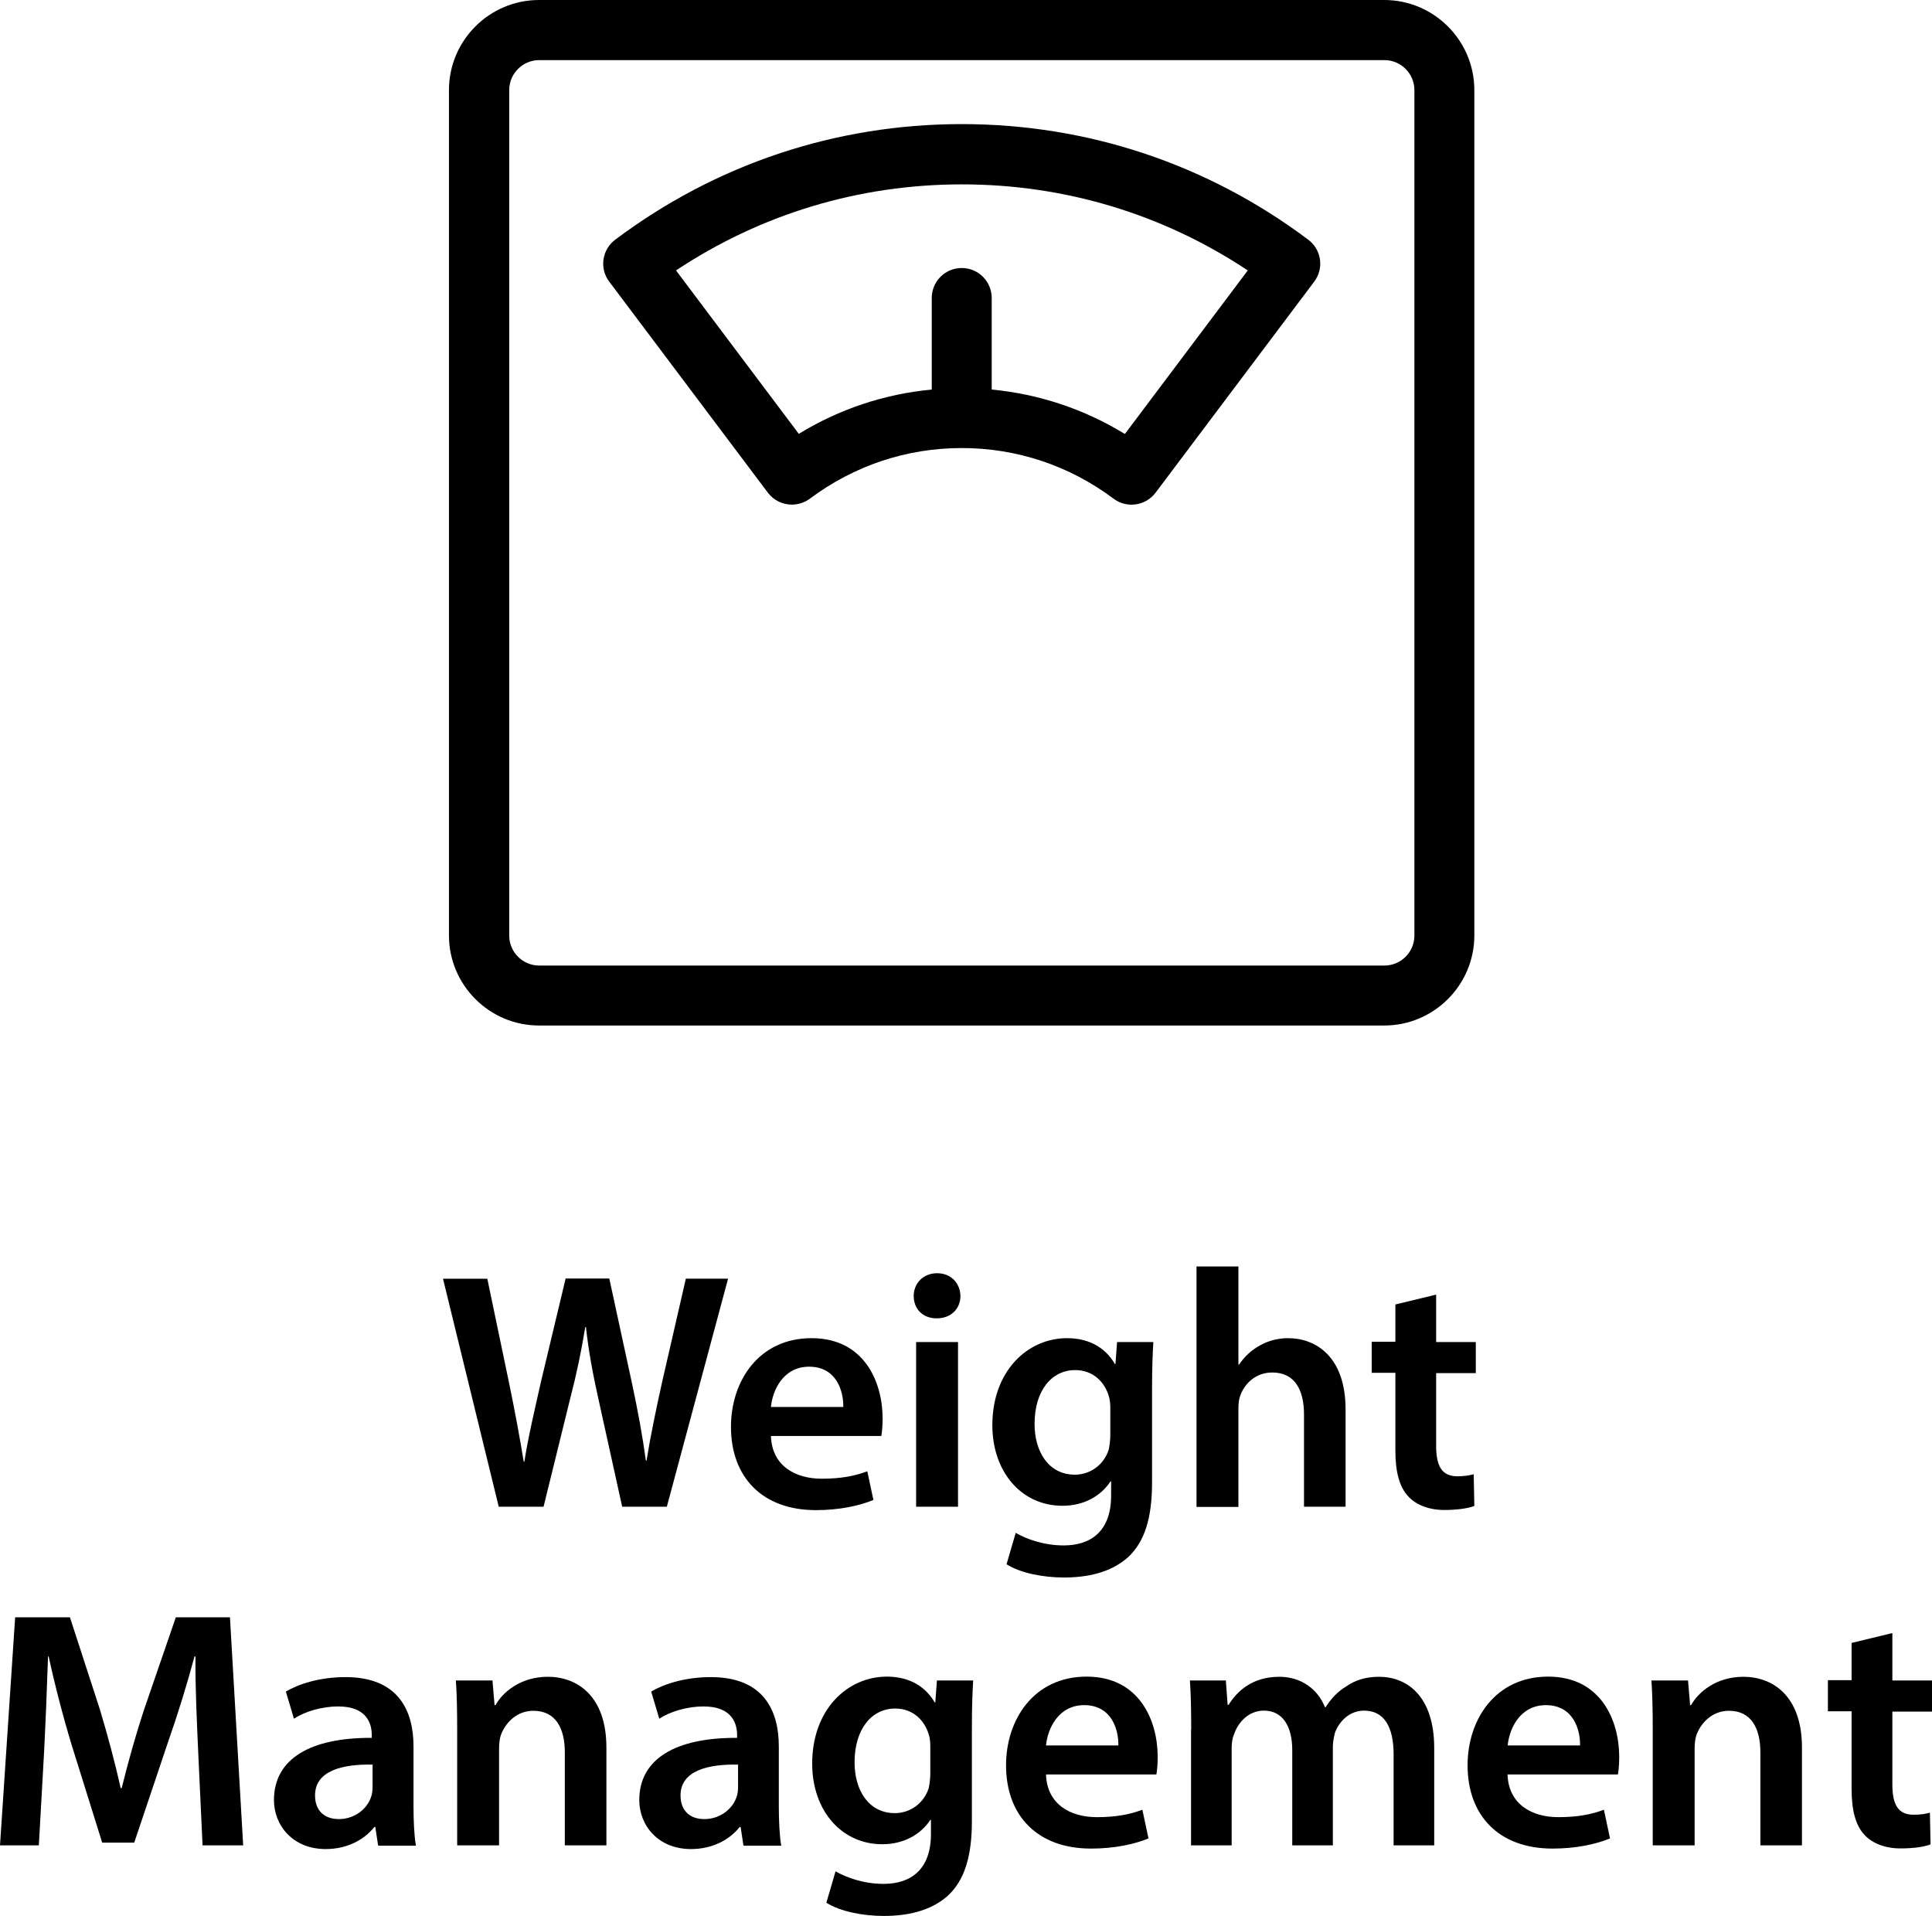 <svg viewBox="0 0 119.89 118.88" xmlns="http://www.w3.org/2000/svg" data-name="Layer 2" id="Layer_2">
  <g data-name="Layer 2" id="Layer_2-2">
    <g>
      <g>
        <path d="M30.95,93.49l-3.46-14.15h2.75l1.34,6.42c.36,1.72.69,3.53.92,4.93h.04c.23-1.49.63-3.17,1.03-4.96l1.53-6.4h2.71l1.41,6.51c.36,1.68.65,3.25.86,4.79h.04c.25-1.55.59-3.17.97-4.89l1.47-6.4h2.62l-3.8,14.15h-2.77l-1.47-6.66c-.36-1.62-.61-2.96-.78-4.49h-.04c-.25,1.51-.53,2.88-.95,4.49l-1.64,6.66h-2.79Z"></path>
        <path d="M47.84,89.1c.06,1.85,1.51,2.65,3.15,2.65,1.2,0,2.06-.17,2.83-.46l.38,1.78c-.88.36-2.1.63-3.57.63-3.32,0-5.27-2.04-5.27-5.17,0-2.83,1.72-5.5,5-5.5s4.41,2.73,4.41,4.98c0,.48-.04.86-.08,1.09h-6.84ZM52.33,87.3c.02-.95-.4-2.5-2.12-2.5-1.6,0-2.27,1.45-2.37,2.5h4.49Z"></path>
        <path d="M59.6,80.41c0,.78-.57,1.39-1.47,1.39s-1.43-.61-1.43-1.39.59-1.41,1.45-1.41,1.43.61,1.45,1.41ZM56.85,93.49v-10.22h2.6v10.22h-2.6Z"></path>
        <path d="M71.57,83.27c-.04.69-.08,1.53-.08,2.94v5.79c0,2.14-.44,3.67-1.51,4.64-1.07.95-2.54,1.24-3.95,1.24-1.3,0-2.69-.27-3.57-.82l.57-1.95c.65.38,1.74.78,2.98.78,1.68,0,2.94-.88,2.94-3.09v-.88h-.04c-.59.9-1.64,1.51-2.98,1.51-2.54,0-4.35-2.1-4.35-5,0-3.36,2.18-5.4,4.64-5.4,1.55,0,2.48.76,2.96,1.6h.04l.1-1.36h2.25ZM68.9,87.36c0-.23-.02-.48-.08-.69-.27-.95-1.01-1.66-2.1-1.66-1.45,0-2.52,1.26-2.52,3.34,0,1.74.88,3.15,2.5,3.15.97,0,1.81-.63,2.1-1.55.06-.27.1-.63.1-.92v-1.66Z"></path>
        <path d="M74.25,78.58h2.6v6.09h.04c.32-.48.74-.88,1.28-1.18.5-.29,1.11-.46,1.76-.46,1.74,0,3.57,1.16,3.57,4.43v6.03h-2.58v-5.73c0-1.49-.55-2.6-1.97-2.6-1.01,0-1.72.67-1.99,1.45-.08.21-.11.48-.11.78v6.11h-2.6v-14.91Z"></path>
        <path d="M89.12,80.35v2.92h2.46v1.93h-2.46v4.51c0,1.24.34,1.89,1.32,1.89.44,0,.78-.06,1.01-.13l.04,1.97c-.38.15-1.05.25-1.87.25-.94,0-1.74-.31-2.23-.84-.55-.59-.8-1.51-.8-2.86v-4.81h-1.47v-1.93h1.47v-2.31l2.52-.61Z"></path>
        <path d="M12.3,108.72c-.08-1.83-.19-4.03-.17-5.94h-.06c-.46,1.72-1.05,3.63-1.68,5.42l-2.06,6.13h-1.99l-1.89-6.05c-.55-1.81-1.05-3.74-1.43-5.5h-.04c-.06,1.85-.15,4.09-.25,6.03l-.32,5.69H0l.94-14.15h3.4l1.85,5.69c.5,1.66.95,3.34,1.3,4.91h.06c.38-1.53.86-3.28,1.41-4.93l1.95-5.67h3.36l.82,14.15h-2.52l-.27-5.77Z"></path>
        <path d="M23.46,114.49l-.17-1.13h-.06c-.63.8-1.7,1.37-3.02,1.37-2.06,0-3.21-1.49-3.21-3.04,0-2.58,2.29-3.88,6.07-3.86v-.17c0-.67-.27-1.78-2.08-1.78-1.01,0-2.06.31-2.75.76l-.5-1.68c.76-.46,2.08-.9,3.7-.9,3.28,0,4.22,2.08,4.22,4.3v3.7c0,.92.04,1.83.15,2.46h-2.33ZM23.12,109.49c-1.83-.04-3.57.36-3.57,1.91,0,1.01.65,1.47,1.47,1.47,1.03,0,1.79-.67,2.02-1.41.06-.19.08-.4.08-.57v-1.41Z"></path>
        <path d="M28.37,107.31c0-1.18-.02-2.16-.08-3.04h2.27l.13,1.53h.06c.44-.8,1.55-1.76,3.25-1.76,1.79,0,3.63,1.16,3.63,4.39v6.07h-2.58v-5.77c0-1.47-.55-2.58-1.95-2.58-1.03,0-1.74.74-2.02,1.51-.08.23-.11.55-.11.84v6h-2.6v-7.18Z"></path>
        <path d="M46.13,114.49l-.17-1.13h-.06c-.63.8-1.7,1.37-3.02,1.37-2.06,0-3.21-1.49-3.21-3.04,0-2.58,2.29-3.88,6.07-3.86v-.17c0-.67-.27-1.78-2.08-1.78-1.01,0-2.06.31-2.75.76l-.5-1.68c.76-.46,2.08-.9,3.7-.9,3.28,0,4.22,2.08,4.22,4.3v3.7c0,.92.04,1.83.15,2.46h-2.33ZM45.8,109.49c-1.83-.04-3.57.36-3.57,1.91,0,1.01.65,1.47,1.47,1.47,1.03,0,1.79-.67,2.02-1.41.06-.19.08-.4.08-.57v-1.41Z"></path>
        <path d="M60.39,104.27c-.04.69-.08,1.53-.08,2.94v5.79c0,2.14-.44,3.67-1.51,4.64-1.07.95-2.54,1.24-3.95,1.24-1.3,0-2.69-.27-3.57-.82l.57-1.95c.65.38,1.74.78,2.98.78,1.68,0,2.94-.88,2.94-3.09v-.88h-.04c-.59.9-1.64,1.51-2.98,1.51-2.54,0-4.35-2.1-4.35-5,0-3.36,2.18-5.4,4.64-5.4,1.55,0,2.48.76,2.96,1.6h.04l.1-1.36h2.25ZM57.73,108.36c0-.23-.02-.48-.08-.69-.27-.95-1.01-1.66-2.1-1.66-1.45,0-2.52,1.26-2.52,3.34,0,1.74.88,3.15,2.5,3.15.97,0,1.81-.63,2.1-1.55.06-.27.1-.63.1-.92v-1.66Z"></path>
        <path d="M64.91,110.1c.06,1.85,1.51,2.65,3.15,2.65,1.2,0,2.06-.17,2.83-.46l.38,1.78c-.88.36-2.1.63-3.57.63-3.32,0-5.27-2.04-5.27-5.17,0-2.83,1.72-5.5,5-5.5s4.41,2.73,4.41,4.98c0,.48-.04.86-.08,1.09h-6.84ZM69.4,108.3c.02-.95-.4-2.5-2.12-2.5-1.6,0-2.27,1.45-2.37,2.5h4.49Z"></path>
        <path d="M73.92,107.31c0-1.18-.02-2.16-.08-3.04h2.23l.11,1.51h.06c.5-.8,1.43-1.74,3.15-1.74,1.34,0,2.39.76,2.83,1.89h.04c.36-.57.78-.99,1.26-1.28.57-.4,1.22-.61,2.06-.61,1.7,0,3.42,1.16,3.42,4.43v6.03h-2.52v-5.65c0-1.7-.59-2.71-1.83-2.71-.88,0-1.53.63-1.81,1.37-.06.25-.13.57-.13.86v6.13h-2.52v-5.92c0-1.43-.57-2.44-1.76-2.44-.97,0-1.62.76-1.85,1.47-.11.25-.15.55-.15.84v6.05h-2.52v-7.18Z"></path>
        <path d="M93.55,110.1c.06,1.85,1.51,2.65,3.15,2.65,1.2,0,2.06-.17,2.83-.46l.38,1.78c-.88.36-2.1.63-3.57.63-3.32,0-5.27-2.04-5.27-5.17,0-2.83,1.72-5.5,5-5.5s4.41,2.73,4.41,4.98c0,.48-.04.86-.08,1.09h-6.84ZM98.05,108.3c.02-.95-.4-2.5-2.12-2.5-1.6,0-2.27,1.45-2.37,2.5h4.49Z"></path>
        <path d="M102.56,107.31c0-1.18-.02-2.16-.08-3.04h2.27l.13,1.53h.06c.44-.8,1.55-1.76,3.25-1.76,1.79,0,3.63,1.16,3.63,4.39v6.07h-2.58v-5.77c0-1.47-.55-2.58-1.95-2.58-1.03,0-1.74.74-2.02,1.51-.08.23-.11.55-.11.84v6h-2.6v-7.18Z"></path>
        <path d="M117.43,101.35v2.92h2.46v1.93h-2.46v4.51c0,1.24.34,1.89,1.32,1.89.44,0,.78-.06,1.01-.13l.04,1.97c-.38.15-1.05.25-1.87.25-.94,0-1.74-.31-2.23-.84-.55-.59-.8-1.51-.8-2.86v-4.81h-1.47v-1.93h1.47v-2.31l2.52-.61Z"></path>
      </g>
      <g>
        <path d="M85.9,0h-52.45c-3.08,0-5.59,2.51-5.59,5.59v52.45c0,3.08,2.51,5.59,5.59,5.59h52.45c3.08,0,5.59-2.51,5.59-5.59V5.59c0-3.08-2.51-5.59-5.59-5.59ZM87.77,58.05c0,1.03-.84,1.86-1.86,1.86h-52.45c-1.03,0-1.86-.84-1.86-1.86V5.59c0-1.03.84-1.86,1.86-1.86h52.45c1.03,0,1.86.84,1.86,1.86v52.45Z"></path>
        <path d="M81.18,14.87c-6.25-4.69-13.69-7.17-21.5-7.17s-15.25,2.48-21.5,7.17c-.4.3-.66.74-.73,1.23-.07.49.06.99.36,1.38l9.84,13.09c.37.49.93.74,1.49.74.39,0,.78-.12,1.12-.37,2.74-2.05,6-3.14,9.42-3.14s6.68,1.09,9.42,3.14c.82.62,1.99.45,2.61-.37l9.84-13.09c.3-.4.43-.89.36-1.38-.07-.49-.33-.93-.73-1.23ZM69.79,26.92c-2.52-1.54-5.32-2.47-8.25-2.75v-5.68c0-1.03-.83-1.86-1.86-1.86s-1.86.83-1.86,1.86v5.68c-2.94.28-5.74,1.21-8.25,2.75l-7.62-10.14c5.27-3.5,11.36-5.34,17.74-5.34s12.47,1.84,17.74,5.34l-7.62,10.14Z"></path>
      </g>
    </g>
  </g>
</svg>